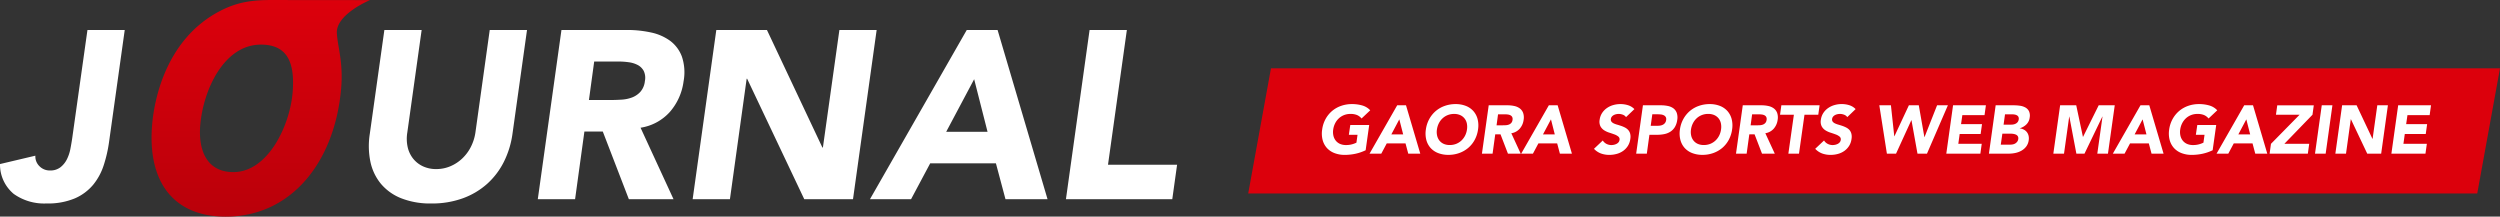 <svg xmlns="http://www.w3.org/2000/svg" xmlns:xlink="http://www.w3.org/1999/xlink" width="439.37" height="38.073" viewBox="0 0 439.37 38.073"><rect x="0" y="0" width="439.37" height="38.073" fill="#333333" stroke="none"/><defs><linearGradient id="a" x1="0.5" x2="0.5" y2="1" gradientUnits="objectBoundingBox"><stop offset="0" stop-color="#dc000c"/><stop offset="1" stop-color="#ba000a"/></linearGradient></defs><g transform="translate(-530.63 -100.995)"><path d="M4,0H220l-4,22H0Z" transform="translate(750 113)" fill="#dc000c"/><path d="M8.64-.6A7.94,7.94,0,0,1,6.816.024a9.119,9.119,0,0,1-1.86.192A4.893,4.893,0,0,1,3.162-.1,3.457,3.457,0,0,1,1.836-.99,3.408,3.408,0,0,1,1.08-2.4,4.537,4.537,0,0,1,1-4.248,5.267,5.267,0,0,1,1.6-6.1a5.03,5.03,0,0,1,1.152-1.41A4.987,4.987,0,0,1,4.332-8.4a5.642,5.642,0,0,1,1.884-.312,6.416,6.416,0,0,1,1.842.246,3.074,3.074,0,0,1,1.386.846L7.92-6.18a2.11,2.11,0,0,0-.78-.6,2.9,2.9,0,0,0-1.176-.2,3.008,3.008,0,0,0-1.116.2,2.9,2.9,0,0,0-.912.57,3.089,3.089,0,0,0-.654.87A3.448,3.448,0,0,0,2.94-4.248a2.932,2.932,0,0,0,.036,1.1,2.171,2.171,0,0,0,.414.864,1.982,1.982,0,0,0,.75.57,2.564,2.564,0,0,0,1.056.2,3.827,3.827,0,0,0,1.08-.138,4.253,4.253,0,0,0,.744-.282l.192-1.38H5.688L5.94-5.04H9.264Zm5.544-7.9h1.548L18.24,0H16.128l-.48-1.8h-3.3L11.388,0H9.324Zm.372,2.472-1.4,2.64h2.076Zm4.668,1.776A5.267,5.267,0,0,1,19.83-6.1a5.03,5.03,0,0,1,1.152-1.41A4.987,4.987,0,0,1,22.56-8.4a5.642,5.642,0,0,1,1.884-.312,4.845,4.845,0,0,1,1.788.312,3.465,3.465,0,0,1,1.32.894,3.408,3.408,0,0,1,.756,1.41,4.537,4.537,0,0,1,.084,1.848,5.343,5.343,0,0,1-.6,1.848A4.9,4.9,0,0,1,26.64-.99,5.076,5.076,0,0,1,25.062-.1a5.59,5.59,0,0,1-1.878.312A4.893,4.893,0,0,1,21.39-.1,3.457,3.457,0,0,1,20.064-.99a3.408,3.408,0,0,1-.756-1.41A4.537,4.537,0,0,1,19.224-4.248Zm1.944,0a2.932,2.932,0,0,0,.036,1.1,2.171,2.171,0,0,0,.414.864,1.982,1.982,0,0,0,.75.57,2.564,2.564,0,0,0,1.056.2,3.008,3.008,0,0,0,1.116-.2,2.9,2.9,0,0,0,.912-.57,3.118,3.118,0,0,0,.654-.864,3.389,3.389,0,0,0,.342-1.1,3,3,0,0,0-.03-1.092A2.07,2.07,0,0,0,26-6.21a2.035,2.035,0,0,0-.756-.57,2.564,2.564,0,0,0-1.056-.2,3.008,3.008,0,0,0-1.116.2,2.9,2.9,0,0,0-.912.57,3.089,3.089,0,0,0-.654.87A3.448,3.448,0,0,0,21.168-4.248Zm9.1-4.248h3.288a5.552,5.552,0,0,1,1.212.126,2.5,2.5,0,0,1,.96.42,1.74,1.74,0,0,1,.588.792A2.473,2.473,0,0,1,36.4-5.916a2.905,2.905,0,0,1-.684,1.53,2.484,2.484,0,0,1-1.476.8L35.892,0H33.648L32.34-3.4h-.924L30.948,0H29.076Zm1.38,3.516h1.1Q33-4.98,33.282-5a1.807,1.807,0,0,0,.522-.108,1.1,1.1,0,0,0,.42-.282.96.96,0,0,0,.228-.54.805.805,0,0,0-.06-.516.732.732,0,0,0-.3-.294,1.351,1.351,0,0,0-.45-.138,3.687,3.687,0,0,0-.51-.036H31.908ZM40.836-8.5h1.548L44.892,0H42.78L42.3-1.8H39L38.04,0H35.976Zm.372,2.472-1.4,2.64H41.88ZM54.4-6.42a1.122,1.122,0,0,0-.564-.426,2.065,2.065,0,0,0-.72-.138,2.1,2.1,0,0,0-.432.048,1.682,1.682,0,0,0-.426.15,1.124,1.124,0,0,0-.342.27.793.793,0,0,0-.18.408.635.635,0,0,0,.1.474,1.059,1.059,0,0,0,.4.312,3.569,3.569,0,0,0,.6.222q.342.1.69.216A5.3,5.3,0,0,1,54.2-4.6a2.025,2.025,0,0,1,.57.426,1.588,1.588,0,0,1,.354.648,2.2,2.2,0,0,1,.03.942,2.978,2.978,0,0,1-.438,1.236,3.135,3.135,0,0,1-.84.876,3.562,3.562,0,0,1-1.116.516A4.85,4.85,0,0,1,51.48.216a4.245,4.245,0,0,1-1.5-.252,3.25,3.25,0,0,1-1.212-.816l1.548-1.464a1.639,1.639,0,0,0,.642.594,1.851,1.851,0,0,0,.87.21,2.129,2.129,0,0,0,.468-.054,1.778,1.778,0,0,0,.444-.162A1.106,1.106,0,0,0,53.082-2a.81.81,0,0,0,.174-.4.609.609,0,0,0-.21-.606,2.388,2.388,0,0,0-.69-.378q-.42-.156-.912-.312a3.713,3.713,0,0,1-.9-.42,1.884,1.884,0,0,1-.642-.7,1.854,1.854,0,0,1-.138-1.14,2.86,2.86,0,0,1,.438-1.2,3.163,3.163,0,0,1,.846-.864,3.757,3.757,0,0,1,1.116-.522A4.5,4.5,0,0,1,53.4-8.712a4.471,4.471,0,0,1,1.362.2,2.646,2.646,0,0,1,1.11.684ZM57.372-8.5h3.156a5.968,5.968,0,0,1,1.23.12,2.441,2.441,0,0,1,.966.414,1.74,1.74,0,0,1,.588.792A2.513,2.513,0,0,1,63.4-5.916a3.234,3.234,0,0,1-.42,1.248,2.526,2.526,0,0,1-.774.8,3.1,3.1,0,0,1-1.056.426,6.093,6.093,0,0,1-1.266.126H58.512L58.056,0H56.184ZM58.74-4.9h1.248a2.5,2.5,0,0,0,.492-.048,1.511,1.511,0,0,0,.444-.162,1.077,1.077,0,0,0,.348-.312,1.043,1.043,0,0,0,.18-.5.748.748,0,0,0-.078-.522.836.836,0,0,0-.348-.306,1.509,1.509,0,0,0-.5-.138,5.163,5.163,0,0,0-.546-.03h-.96Zm5.136.648A5.267,5.267,0,0,1,64.482-6.1a5.03,5.03,0,0,1,1.152-1.41A4.987,4.987,0,0,1,67.212-8.4,5.642,5.642,0,0,1,69.1-8.712a4.845,4.845,0,0,1,1.788.312,3.465,3.465,0,0,1,1.32.894A3.408,3.408,0,0,1,72.96-6.1a4.537,4.537,0,0,1,.084,1.848,5.343,5.343,0,0,1-.6,1.848A4.9,4.9,0,0,1,71.292-.99,5.076,5.076,0,0,1,69.714-.1a5.59,5.59,0,0,1-1.878.312A4.893,4.893,0,0,1,66.042-.1,3.457,3.457,0,0,1,64.716-.99,3.408,3.408,0,0,1,63.96-2.4,4.537,4.537,0,0,1,63.876-4.248Zm1.944,0a2.932,2.932,0,0,0,.036,1.1,2.171,2.171,0,0,0,.414.864,1.982,1.982,0,0,0,.75.57,2.564,2.564,0,0,0,1.056.2,3.008,3.008,0,0,0,1.116-.2,2.9,2.9,0,0,0,.912-.57,3.118,3.118,0,0,0,.654-.864,3.389,3.389,0,0,0,.342-1.1,3,3,0,0,0-.03-1.092,2.07,2.07,0,0,0-.414-.87,2.035,2.035,0,0,0-.756-.57,2.564,2.564,0,0,0-1.056-.2,3.008,3.008,0,0,0-1.116.2,2.9,2.9,0,0,0-.912.57,3.089,3.089,0,0,0-.654.87A3.448,3.448,0,0,0,65.82-4.248Zm9.1-4.248H78.2a5.552,5.552,0,0,1,1.212.126,2.5,2.5,0,0,1,.96.42,1.74,1.74,0,0,1,.588.792,2.473,2.473,0,0,1,.084,1.242,2.905,2.905,0,0,1-.684,1.53,2.484,2.484,0,0,1-1.476.8L80.544,0H78.3L76.992-3.4h-.924L75.6,0H73.728ZM76.3-4.98h1.1q.252,0,.534-.018a1.807,1.807,0,0,0,.522-.108,1.1,1.1,0,0,0,.42-.282.96.96,0,0,0,.228-.54.805.805,0,0,0-.06-.516.732.732,0,0,0-.3-.294,1.351,1.351,0,0,0-.45-.138,3.687,3.687,0,0,0-.51-.036H76.56Zm7.6-1.86H81.468L81.7-8.5h6.72L88.188-6.84H85.764L84.8,0H82.932Zm9.384.42a1.122,1.122,0,0,0-.564-.426,2.065,2.065,0,0,0-.72-.138,2.1,2.1,0,0,0-.432.048,1.682,1.682,0,0,0-.426.15,1.124,1.124,0,0,0-.342.27.793.793,0,0,0-.18.408.635.635,0,0,0,.1.474,1.059,1.059,0,0,0,.4.312,3.569,3.569,0,0,0,.6.222q.342.1.69.216a5.3,5.3,0,0,1,.678.288,2.025,2.025,0,0,1,.57.426A1.588,1.588,0,0,1,94-3.522a2.2,2.2,0,0,1,.03.942,2.978,2.978,0,0,1-.438,1.236,3.135,3.135,0,0,1-.84.876,3.562,3.562,0,0,1-1.116.516A4.85,4.85,0,0,1,90.36.216a4.245,4.245,0,0,1-1.5-.252,3.25,3.25,0,0,1-1.212-.816L89.2-2.316a1.639,1.639,0,0,0,.642.594,1.851,1.851,0,0,0,.87.21,2.129,2.129,0,0,0,.468-.054,1.778,1.778,0,0,0,.444-.162A1.106,1.106,0,0,0,91.962-2a.81.81,0,0,0,.174-.4.609.609,0,0,0-.21-.606,2.388,2.388,0,0,0-.69-.378q-.42-.156-.912-.312a3.713,3.713,0,0,1-.9-.42,1.884,1.884,0,0,1-.642-.7,1.854,1.854,0,0,1-.138-1.14,2.86,2.86,0,0,1,.438-1.2,3.163,3.163,0,0,1,.846-.864,3.757,3.757,0,0,1,1.116-.522,4.5,4.5,0,0,1,1.236-.174,4.471,4.471,0,0,1,1.362.2,2.646,2.646,0,0,1,1.11.684ZM98.916-8.5h2.04l.588,5.448h.024L104.112-8.5h1.74l.984,5.592h.024L109.068-8.5h1.9L107.292,0h-1.668l-1.056-5.88h-.024L101.856,0h-1.608Zm12.96,0h5.772l-.24,1.728h-3.9l-.228,1.584h3.684l-.24,1.728H113.04l-.24,1.728h4.116L116.676,0h-5.988Zm7.488,0h3.168a7.754,7.754,0,0,1,1.1.078,2.713,2.713,0,0,1,.96.312,1.552,1.552,0,0,1,.63.654,1.876,1.876,0,0,1,.12,1.116,2.013,2.013,0,0,1-.57,1.194,2.7,2.7,0,0,1-1.158.678v.024a2.152,2.152,0,0,1,.726.234,1.615,1.615,0,0,1,.522.444,1.655,1.655,0,0,1,.288.63,2.046,2.046,0,0,1,.024.768,2.338,2.338,0,0,1-.444,1.122,2.758,2.758,0,0,1-.84.726,3.707,3.707,0,0,1-1.08.4,5.753,5.753,0,0,1-1.152.12h-3.48Zm1.392,3.4h1.356a1.986,1.986,0,0,0,.432-.048,1.4,1.4,0,0,0,.4-.156.975.975,0,0,0,.312-.288.984.984,0,0,0,.162-.432.728.728,0,0,0-.054-.438.646.646,0,0,0-.258-.27,1.248,1.248,0,0,0-.39-.138,2.352,2.352,0,0,0-.438-.042h-1.272Zm-.492,3.516h1.68a2.239,2.239,0,0,0,.45-.048,1.283,1.283,0,0,0,.426-.168,1.241,1.241,0,0,0,.336-.312.975.975,0,0,0,.18-.468.719.719,0,0,0-.084-.486.753.753,0,0,0-.336-.282,1.76,1.76,0,0,0-.474-.132,3.525,3.525,0,0,0-.486-.036H120.54ZM130.692-8.5h2.832L134.7-2.952h.024L137.472-8.5h2.82L139.1,0h-1.872l.912-6.516h-.024L134.976,0h-1.428l-1.236-6.516h-.024L131.376,0H129.5Zm14.124,0h1.548L148.872,0H146.76l-.48-1.8h-3.3L142.02,0h-2.064Zm.372,2.472-1.4,2.64h2.076ZM157.5-.6a7.94,7.94,0,0,1-1.824.624,9.119,9.119,0,0,1-1.86.192A4.893,4.893,0,0,1,152.022-.1,3.457,3.457,0,0,1,150.7-.99a3.408,3.408,0,0,1-.756-1.41,4.537,4.537,0,0,1-.084-1.848,5.267,5.267,0,0,1,.606-1.848,5.03,5.03,0,0,1,1.152-1.41,4.987,4.987,0,0,1,1.578-.894,5.642,5.642,0,0,1,1.884-.312,6.416,6.416,0,0,1,1.842.246,3.074,3.074,0,0,1,1.386.846L156.78-6.18a2.11,2.11,0,0,0-.78-.6,2.9,2.9,0,0,0-1.176-.2,3.008,3.008,0,0,0-1.116.2,2.9,2.9,0,0,0-.912.57,3.089,3.089,0,0,0-.654.87,3.449,3.449,0,0,0-.342,1.092,2.932,2.932,0,0,0,.036,1.1,2.171,2.171,0,0,0,.414.864,1.982,1.982,0,0,0,.75.57,2.564,2.564,0,0,0,1.056.2,3.827,3.827,0,0,0,1.08-.138,4.254,4.254,0,0,0,.744-.282l.192-1.38h-1.524L154.8-5.04h3.324Zm5.544-7.9h1.548L167.1,0h-2.112l-.48-1.8h-3.3l-.96,1.8h-2.064Zm.372,2.472-1.4,2.64h2.076Zm4.332,4.3,5.028-5.112h-4.152l.228-1.656h6.42l-.228,1.656L170.1-1.728h4.368L174.228,0h-6.72ZM176.676-8.5h1.872L177.36,0h-1.872Zm3.576,0H182.8l2.784,5.9h.024l.828-5.9H188.3L187.116,0h-2.448L181.8-6.048h-.024L180.936,0h-1.872Zm9.852,0h5.772l-.24,1.728h-3.9l-.228,1.584h3.684l-.24,1.728h-3.684l-.24,1.728h4.116L194.9,0h-5.988Z" transform="translate(762 128)" fill="#fff"/><g transform="translate(51 4)"><path d="M29.694-11.466A15.817,15.817,0,0,1,28.2-6.594,13.035,13.035,0,0,1,25.284-2.73,13.123,13.123,0,0,1,21-.168a15.772,15.772,0,0,1-5.544.924,13.885,13.885,0,0,1-5.334-.924A8.949,8.949,0,0,1,6.552-2.73,9,9,0,0,1,4.725-6.594a13.736,13.736,0,0,1-.105-4.872l2.562-18.27h6.552l-2.52,18.018a6.78,6.78,0,0,0,.063,2.562,5,5,0,0,0,.966,2.037,4.79,4.79,0,0,0,1.722,1.344,5.422,5.422,0,0,0,2.331.483,6.3,6.3,0,0,0,2.457-.483,6.975,6.975,0,0,0,2.079-1.344,7.421,7.421,0,0,0,1.533-2.037,8.2,8.2,0,0,0,.819-2.562L25.7-29.736h6.552Zm8.61-18.27H49.812a19.432,19.432,0,0,1,4.242.441,8.767,8.767,0,0,1,3.36,1.47,6.089,6.089,0,0,1,2.058,2.772,8.654,8.654,0,0,1,.294,4.347,10.169,10.169,0,0,1-2.394,5.355,8.693,8.693,0,0,1-5.166,2.793L58,0H50.148L45.57-11.886H42.336L40.7,0H34.146Zm4.83,12.306H47q.882,0,1.869-.063a6.324,6.324,0,0,0,1.827-.378,3.843,3.843,0,0,0,1.47-.987,3.359,3.359,0,0,0,.8-1.89,2.818,2.818,0,0,0-.21-1.806,2.563,2.563,0,0,0-1.05-1.029,4.728,4.728,0,0,0-1.575-.483,12.9,12.9,0,0,0-1.785-.126H44.058ZM65.52-29.736h8.9L84.168-9.072h.084l2.9-20.664H93.7L89.544,0H80.976L70.938-21.168h-.084L67.914,0H61.362Zm44.016,0h5.418L123.732,0H116.34l-1.68-6.3H103.11L99.75,0H92.526Zm1.3,8.652-4.914,9.24h7.266Zm20.286-8.652h6.552L134.358-6.048H146.5L145.656,0h-18.69Z" transform="translate(540 132)" fill="#fff"/><path d="M19.782-9.954a23.618,23.618,0,0,1-.924,3.99A10.5,10.5,0,0,1,17.01-2.541,8.686,8.686,0,0,1,13.8-.147a12.192,12.192,0,0,1-5.019.9A9.2,9.2,0,0,1,3.045-.924,6.708,6.708,0,0,1,.63-6.174l6.216-1.47A2.376,2.376,0,0,0,7.56-5.8a2.514,2.514,0,0,0,1.848.756,2.882,2.882,0,0,0,1.848-.567A4.13,4.13,0,0,0,12.39-7.014,7.012,7.012,0,0,0,13-8.841q.189-.987.315-1.827L16-29.736h6.552Z" transform="translate(479 132)" fill="#fff"/><path d="M363.472,212.945a24.283,24.283,0,0,0-.113-5.066c-.274-2.1-.52-2.868-.645-4.5-.27-3.366,5.815-5.877,5.815-5.877s-15.392-.01-17.065-.018c-3.669-.012-6.276.346-9.39,1.983-9.1,4.783-11.406,14.9-11.828,19.925-.86,10.181,3.872,16.164,12.934,16.164C354.829,235.555,362.394,225.784,363.472,212.945Zm-8.538.819c-.485,5.779-4.314,13.964-10.414,13.964-4.505,0-6.209-3.581-5.814-8.286.508-6.035,4.1-14.118,10.66-14.118C353.918,205.323,355.391,208.34,354.934,213.764Z" transform="translate(176.122 -100.487)" fill="url(#a)"/></g></g></svg>